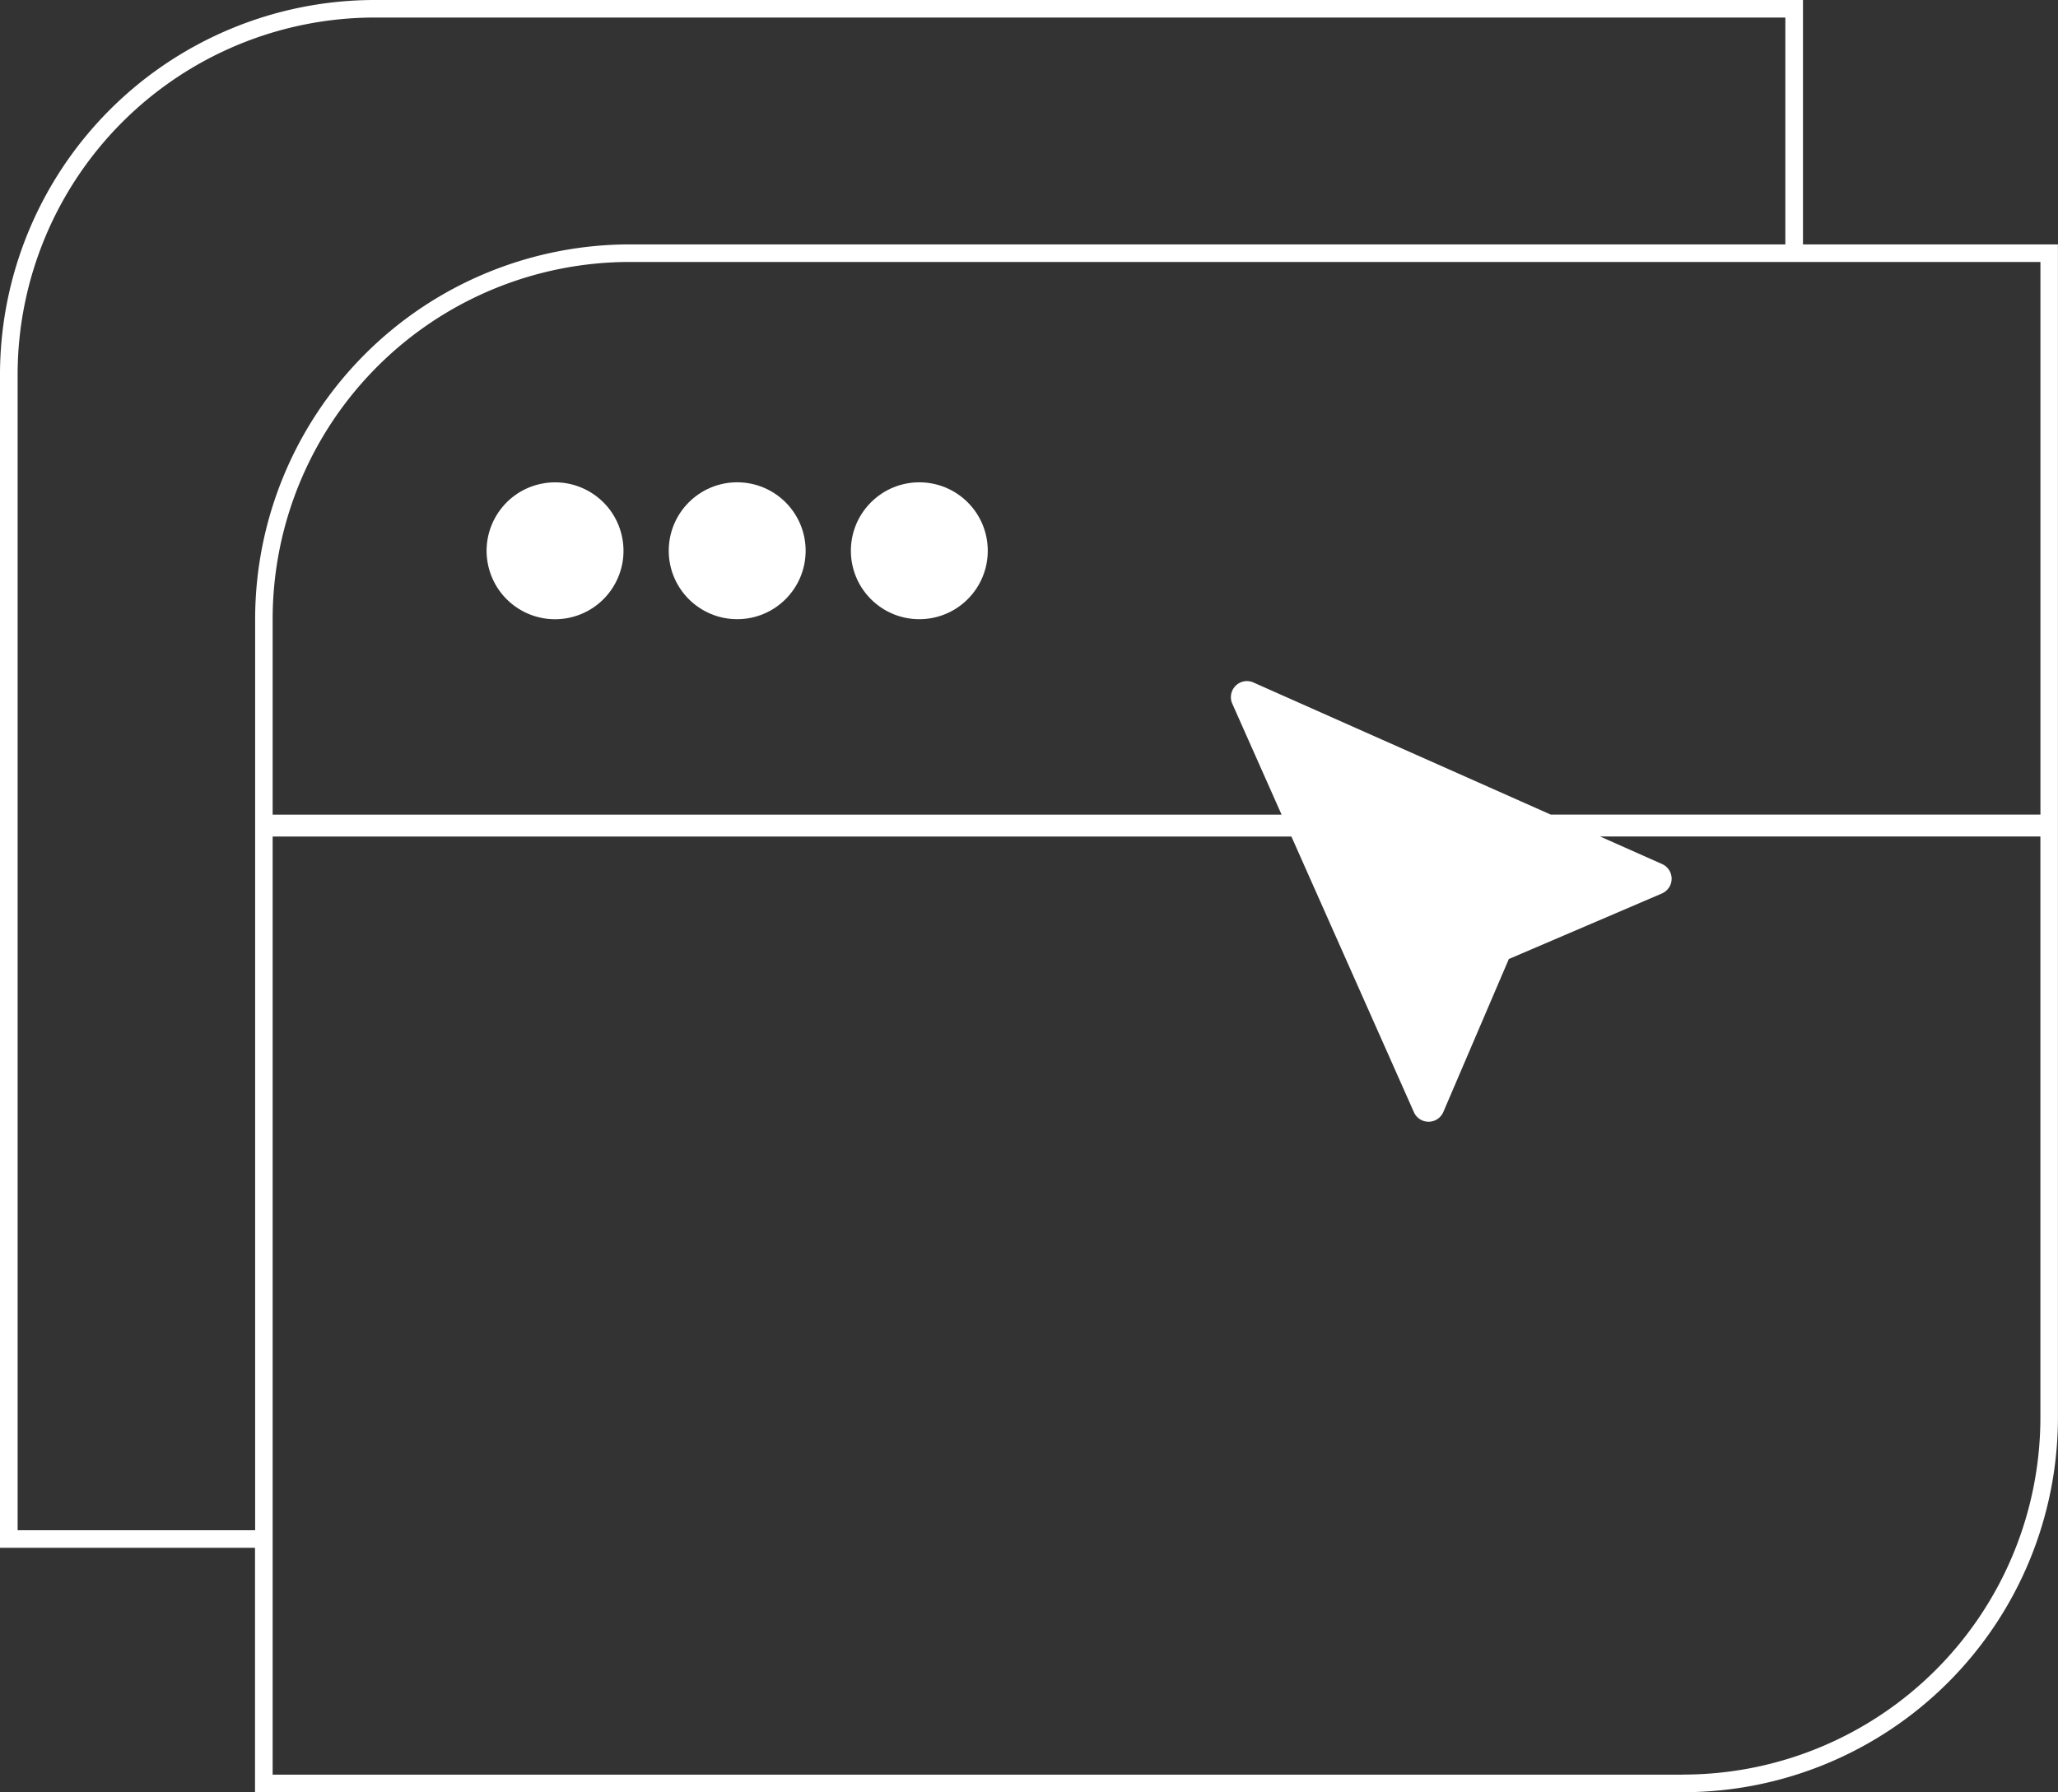 <?xml version="1.0" encoding="UTF-8"?>
<svg xmlns="http://www.w3.org/2000/svg" width="103.342" height="90" viewBox="0 0 103.342 90">
  <rect x="0" y="0" width="103.342" height="90" fill="#333333" stroke="none"/>
  <g id="web" transform="translate(1.2 1.2)">
    <path id="Tracé_118" data-name="Tracé 118" d="M89.336,11.073V-1.2H17.6A18.825,18.825,0,0,0-1.2,17.6V76.527H11.606V88.8H83.339a18.825,18.825,0,0,0,18.8-18.8V11.073H89.333Zm11.924,28.634H76.67L61.745,33.075a.8.8,0,0,0-.9.165h0a.806.806,0,0,0-.165.9l2.475,5.571H12.491V29.876A17.941,17.941,0,0,1,30.412,11.955h70.848V39.7ZM-.315,75.645V17.6A17.94,17.94,0,0,1,17.6-.319H88.451V11.073H30.412a18.825,18.825,0,0,0-18.8,18.8V75.645H-.315ZM83.339,87.919H12.491V40.809H63.648L69.8,54.654a.806.806,0,0,0,1.476-.011l3.29-7.683,7.683-3.29a.817.817,0,0,0,.422-.415.806.806,0,0,0-.411-1.065l-3.114-1.385h22.112V69.994A17.941,17.941,0,0,1,83.339,87.915Z" transform="translate(0 0)" fill="#fff"></path>
    <circle id="Ellipse_4" data-name="Ellipse 4" cx="3.437" cy="3.437" r="3.437" transform="translate(22.537 23.904) rotate(-13.28)" fill="#fff"></circle>
    <circle id="Ellipse_5" data-name="Ellipse 5" cx="3.437" cy="3.437" r="3.437" transform="translate(32.381 23.02)" fill="#fff"></circle>
    <circle id="Ellipse_6" data-name="Ellipse 6" cx="3.437" cy="3.437" r="3.437" transform="translate(40.103 26.458) rotate(-45)" fill="#fff"></circle>
  </g>
</svg>
